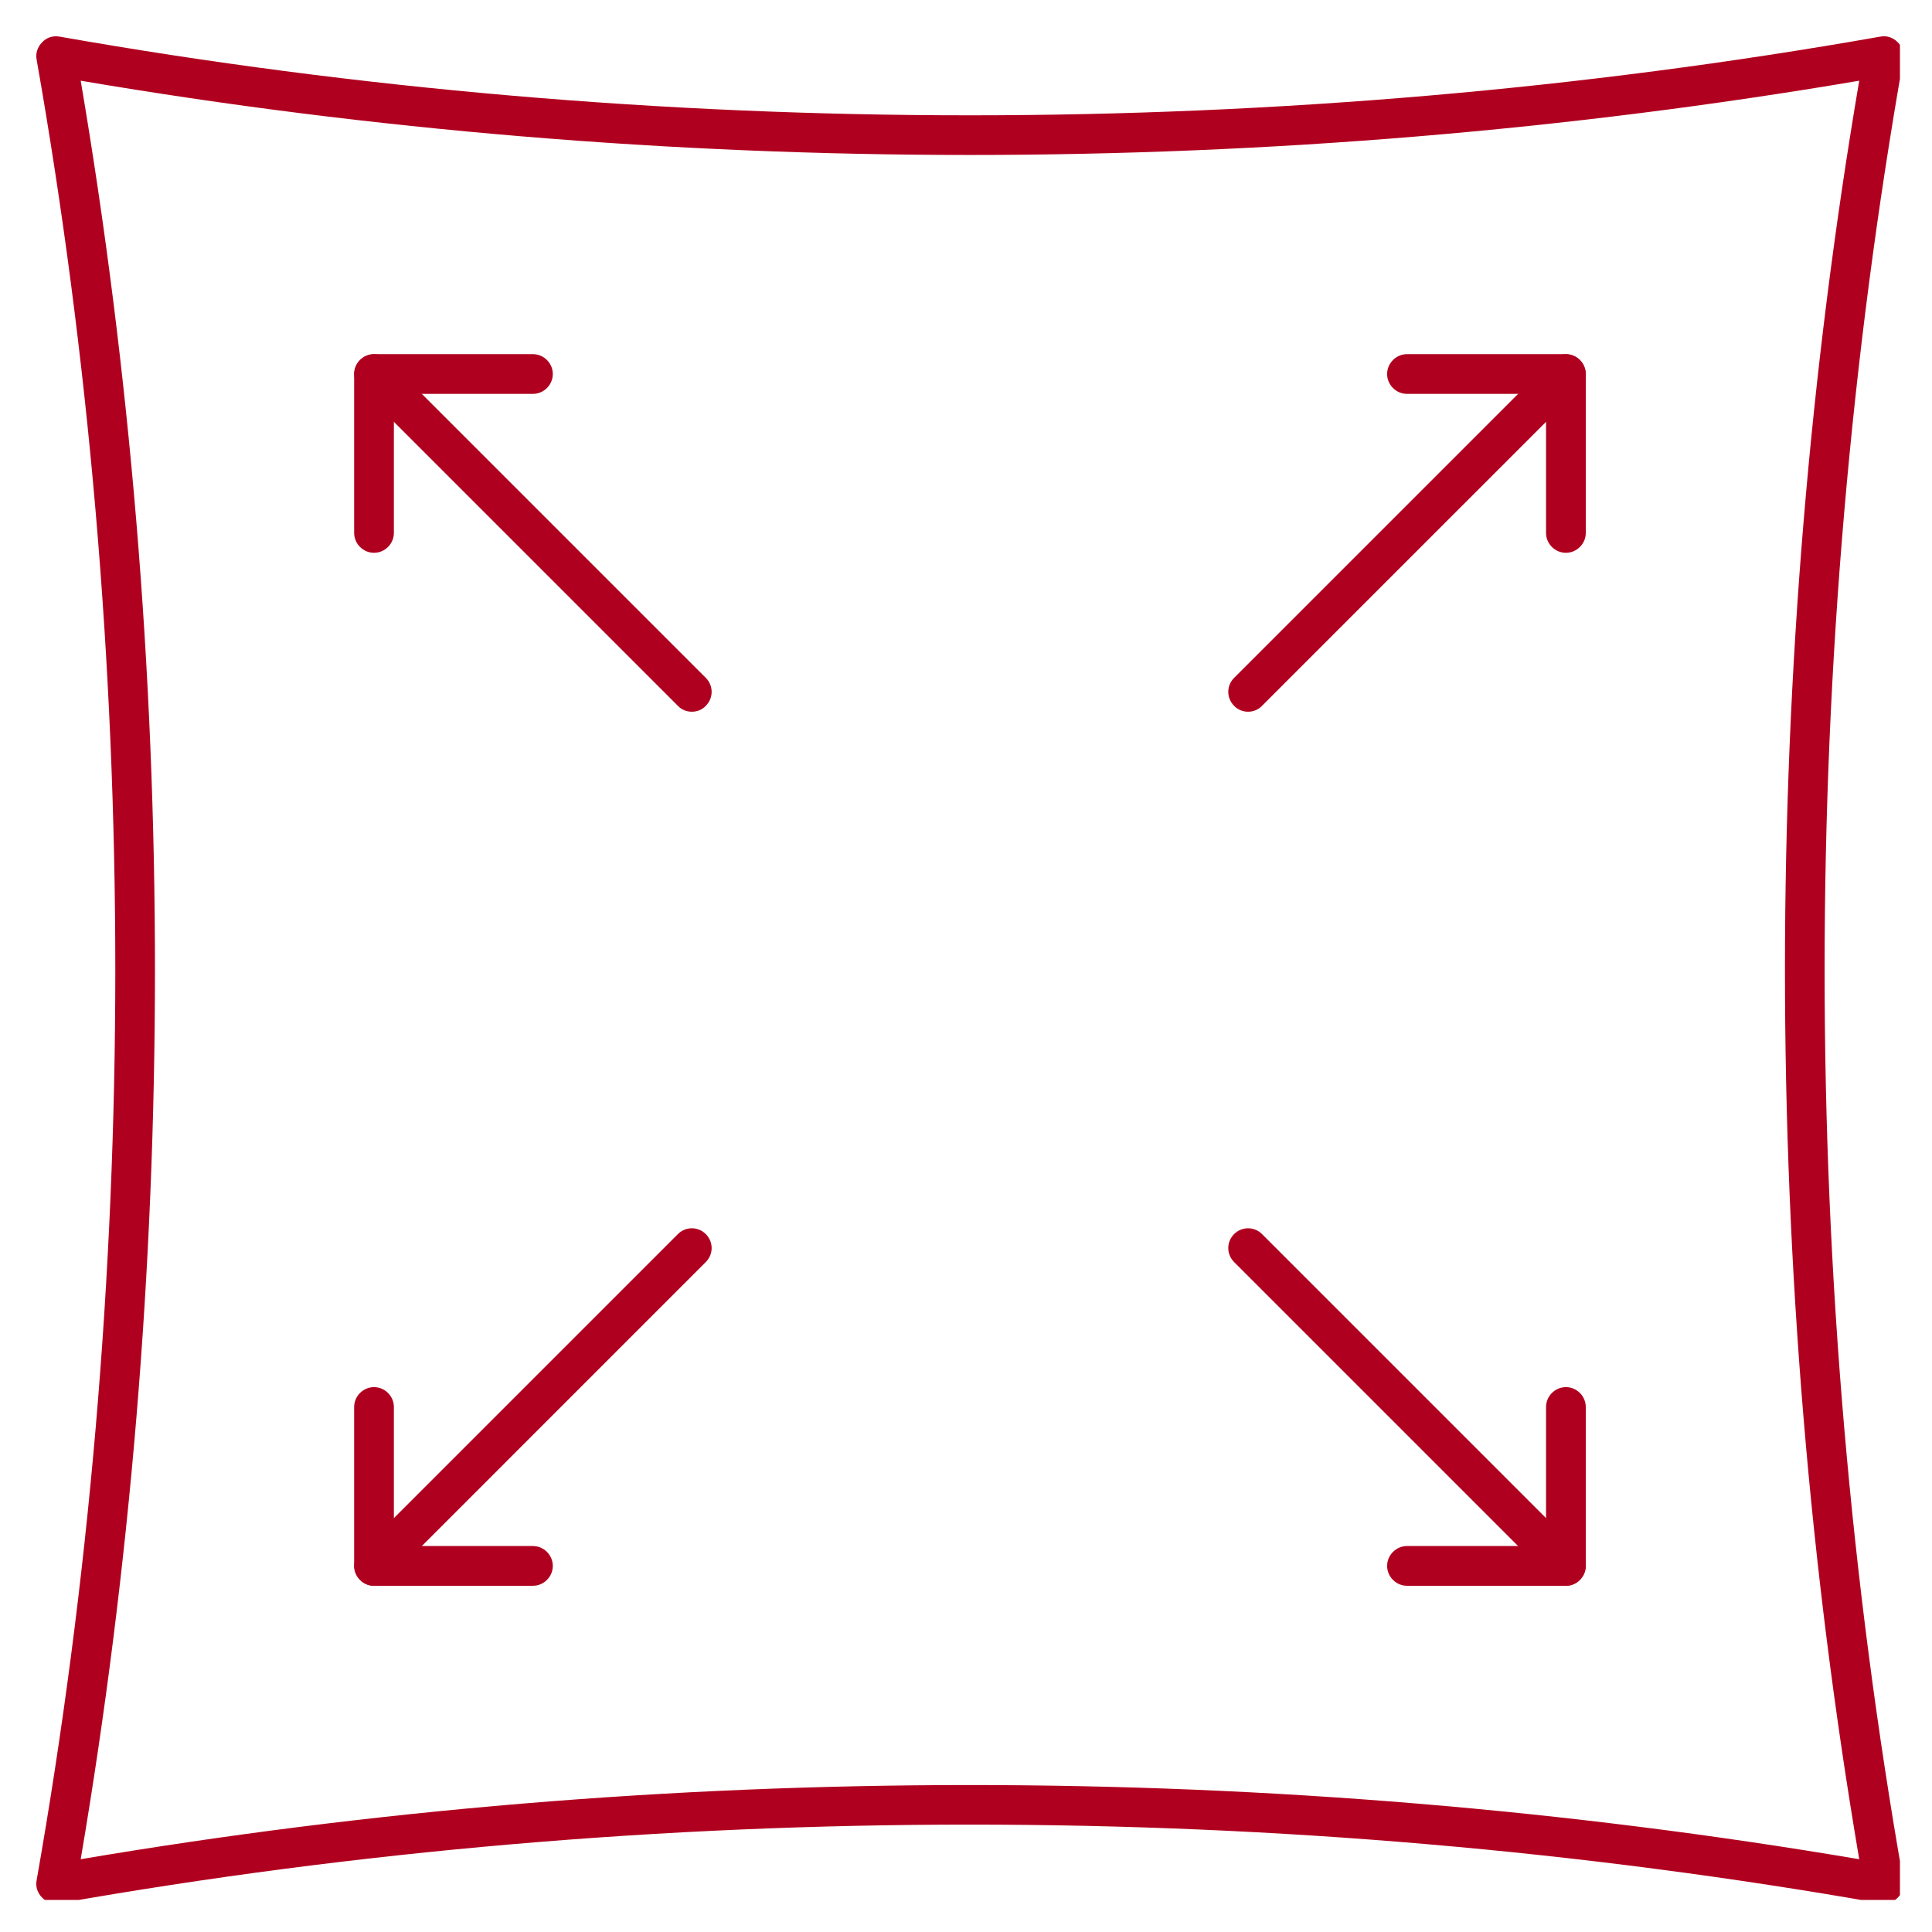 <svg xmlns="http://www.w3.org/2000/svg" xmlns:xlink="http://www.w3.org/1999/xlink" width="1080" zoomAndPan="magnify" viewBox="0 0 810 810" height="1080" preserveAspectRatio="xMidYMid meet" version="1.0"><defs><clipPath id="bb4fc80d8e"><path d="M 15 15 L 796.559 15 L 796.559 796.559 L 15 796.559 Z M 15 15 " clip-rule="nonzero"/></clipPath></defs><g clip-path="url(#bb4fc80d8e)"><path fill="#b0001f" d="M 406.66 748.387 C 532.109 748.387 657.426 758.797 779.488 779.488 C 737.977 535.359 737.977 277.961 779.488 33.836 C 535.359 75.348 277.961 75.348 33.836 33.836 C 75.348 277.961 75.348 535.359 33.836 779.488 C 155.898 758.797 281.215 748.387 406.66 748.387 Z M 789.77 798.098 C 789.246 798.098 788.855 798.098 788.336 797.965 C 538.613 753.98 274.707 753.98 24.984 797.965 C 22.254 798.488 19.648 797.574 17.699 795.625 C 15.746 793.672 14.836 791.07 15.355 788.336 C 59.34 538.613 59.34 274.707 15.355 24.984 C 14.836 22.383 15.746 19.648 17.699 17.699 C 19.52 15.746 22.254 14.836 24.984 15.355 C 274.707 59.34 538.613 59.34 788.336 15.355 C 791.07 14.836 793.672 15.746 795.625 17.699 C 797.574 19.648 798.488 22.383 797.965 24.984 C 753.98 274.707 753.98 538.613 797.965 788.336 C 798.488 791.07 797.574 793.672 795.625 795.625 C 794.062 797.188 791.98 798.098 789.77 798.098 " fill-opacity="1" fill-rule="nonzero"/></g><path fill="#b0001f" d="M 523.258 298.391 C 521.176 298.391 518.965 297.609 517.402 295.918 C 514.148 292.664 514.148 287.461 517.402 284.207 L 650.656 150.953 C 653.91 147.699 659.117 147.699 662.371 150.953 C 665.621 154.207 665.621 159.41 662.371 162.664 L 529.113 295.918 C 527.555 297.609 525.34 298.391 523.258 298.391 " fill-opacity="1" fill-rule="nonzero"/><path fill="#b0001f" d="M 656.512 664.844 C 654.43 664.844 652.219 664.062 650.656 662.371 L 517.402 529.113 C 514.148 525.863 514.148 520.656 517.402 517.402 C 520.656 514.148 525.863 514.148 529.113 517.402 L 662.371 650.656 C 665.621 653.91 665.621 659.117 662.371 662.371 C 660.809 664.062 658.594 664.844 656.512 664.844 " fill-opacity="1" fill-rule="nonzero"/><path fill="#b0001f" d="M 290.062 298.391 C 287.98 298.391 285.77 297.609 284.207 295.918 L 150.953 162.664 C 147.699 159.41 147.699 154.207 150.953 150.953 C 154.207 147.699 159.41 147.699 162.664 150.953 L 295.918 284.207 C 299.172 287.461 299.172 292.664 295.918 295.918 C 294.359 297.609 292.145 298.391 290.062 298.391 " fill-opacity="1" fill-rule="nonzero"/><path fill="#b0001f" d="M 156.809 664.844 C 154.727 664.844 152.516 664.062 150.953 662.371 C 147.699 659.117 147.699 653.91 150.953 650.656 L 284.207 517.402 C 287.461 514.148 292.664 514.148 295.918 517.402 C 299.172 520.656 299.172 525.863 295.918 529.113 L 162.664 662.371 C 161.102 664.062 158.891 664.844 156.809 664.844 " fill-opacity="1" fill-rule="nonzero"/><path fill="#b0001f" d="M 656.512 231.766 C 651.957 231.766 648.184 227.992 648.184 223.438 L 648.184 165.137 L 589.887 165.137 C 585.332 165.137 581.559 161.363 581.559 156.809 C 581.559 152.254 585.332 148.48 589.887 148.48 L 656.512 148.48 C 661.066 148.48 664.844 152.254 664.844 156.809 L 664.844 223.438 C 664.844 227.992 661.066 231.766 656.512 231.766 " fill-opacity="1" fill-rule="nonzero"/><path fill="#b0001f" d="M 656.512 664.844 L 589.887 664.844 C 585.332 664.844 581.559 661.066 581.559 656.512 C 581.559 651.957 585.332 648.184 589.887 648.184 L 648.184 648.184 L 648.184 589.887 C 648.184 585.332 651.957 581.559 656.512 581.559 C 661.066 581.559 664.844 585.332 664.844 589.887 L 664.844 656.512 C 664.844 661.066 661.066 664.844 656.512 664.844 " fill-opacity="1" fill-rule="nonzero"/><path fill="#b0001f" d="M 156.809 231.766 C 152.254 231.766 148.48 227.992 148.48 223.438 L 148.48 156.809 C 148.48 152.254 152.254 148.48 156.809 148.48 L 223.438 148.48 C 227.992 148.48 231.766 152.254 231.766 156.809 C 231.766 161.363 227.992 165.137 223.438 165.137 L 165.137 165.137 L 165.137 223.438 C 165.137 227.992 161.363 231.766 156.809 231.766 " fill-opacity="1" fill-rule="nonzero"/><path fill="#b0001f" d="M 223.438 664.844 L 156.809 664.844 C 152.254 664.844 148.48 661.066 148.48 656.512 L 148.48 589.887 C 148.48 585.332 152.254 581.559 156.809 581.559 C 161.363 581.559 165.137 585.332 165.137 589.887 L 165.137 648.184 L 223.438 648.184 C 227.992 648.184 231.766 651.957 231.766 656.512 C 231.766 661.066 227.992 664.844 223.438 664.844 " fill-opacity="1" fill-rule="nonzero"/></svg>
